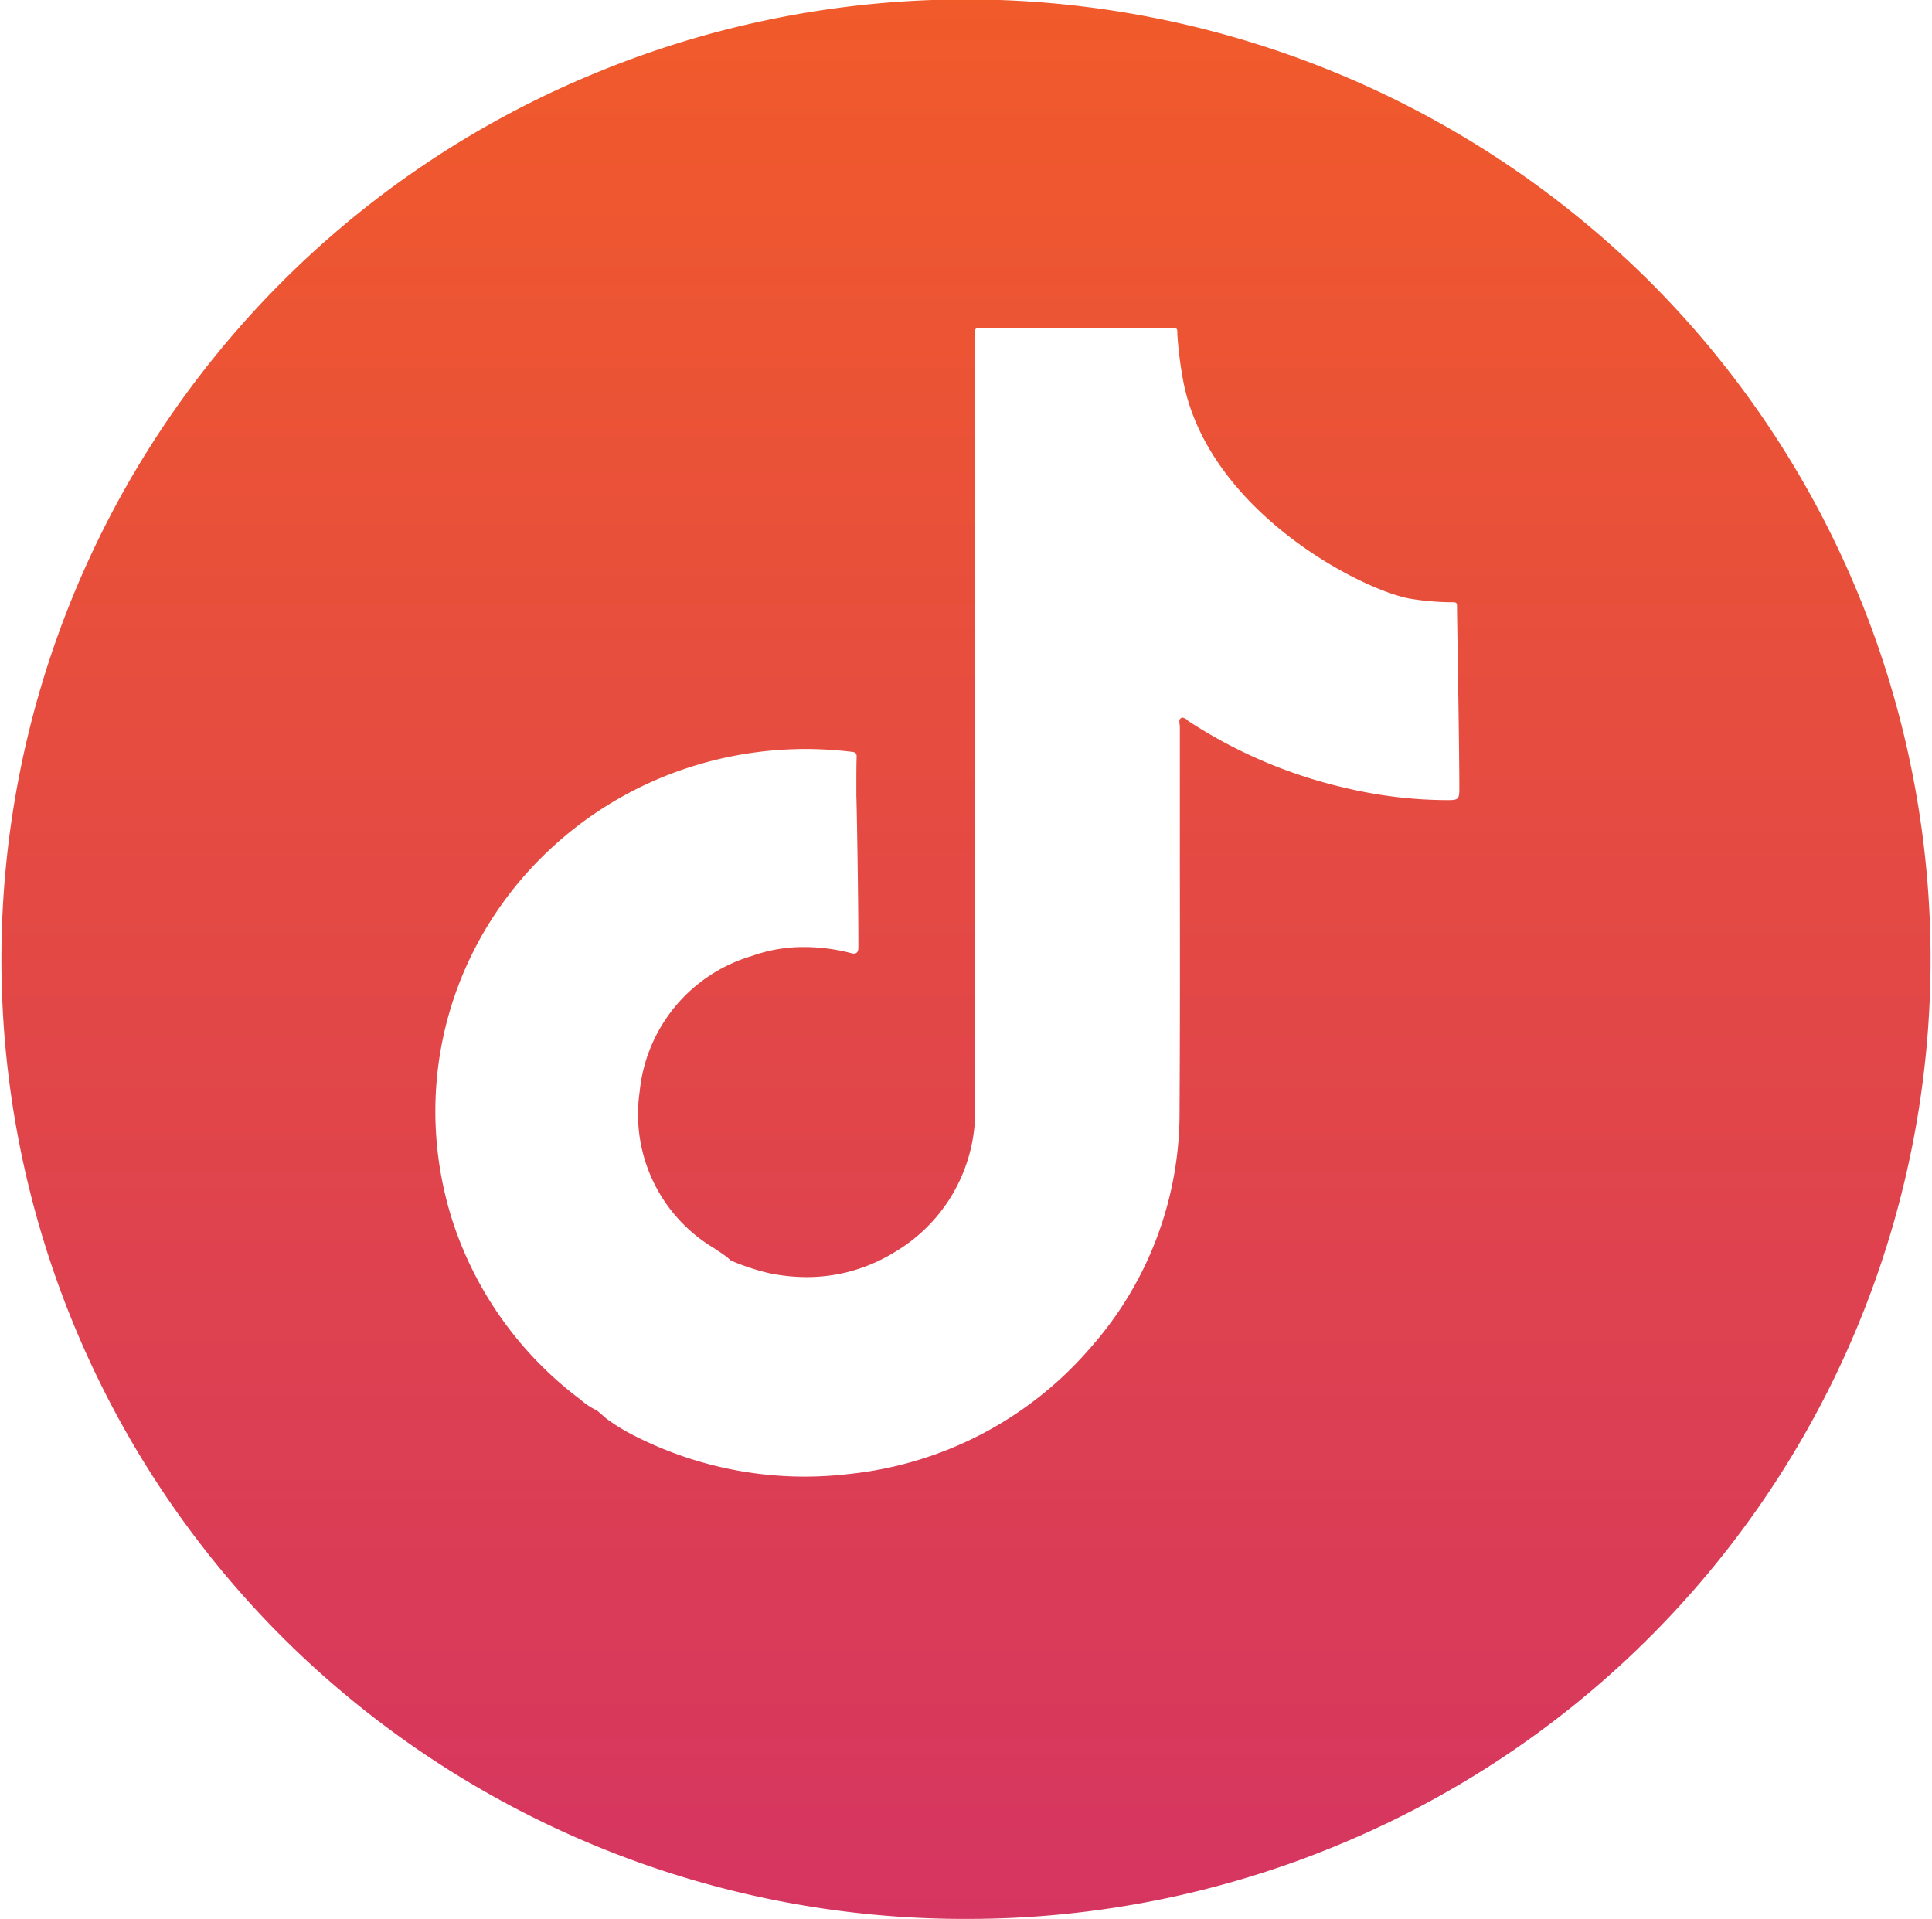 <svg xmlns="http://www.w3.org/2000/svg" xmlns:xlink="http://www.w3.org/1999/xlink" width="58.421" height="58.021" viewBox="0 0 58.421 58.021">
  <defs>
    <linearGradient id="linear-gradient" x1="0.5" y1="1" x2="0.5" gradientUnits="objectBoundingBox">
      <stop offset="0" stop-color="#d53561"/>
      <stop offset="1" stop-color="#f15b2a"/>
    </linearGradient>
  </defs>
  <path id="icon-tiktok-rounded" d="M957.84,7558.951a29.218,29.218,0,0,1-20.655-8.5,28.972,28.972,0,0,1,9.285-47.244,29.317,29.317,0,0,1,32.025,6.217,28.973,28.973,0,0,1-9.285,47.244A29.2,29.2,0,0,1,957.84,7558.951Zm-4.822-35.374c-.279,0-.564.01-.847.03a11.472,11.472,0,0,0-2.98.62,11.213,11.213,0,0,0-4.054,2.5,10.917,10.917,0,0,0-2.364,3.325,10.732,10.732,0,0,0-.933,5.477,10.862,10.862,0,0,0,.471,2.313,10.993,10.993,0,0,0,3.792,5.346l.094.074a2.126,2.126,0,0,0,.489.319l.277.241a6.019,6.019,0,0,0,.935.562,11.341,11.341,0,0,0,6.422,1.112,11.148,11.148,0,0,0,7.277-3.808,10.707,10.707,0,0,0,2.7-7.182c.015-2.505.012-5.044.009-7.5v-.03c0-1.334,0-2.715,0-4.072a.573.573,0,0,0-.007-.074c-.011-.078-.022-.159.056-.195a.084.084,0,0,1,.035-.007.258.258,0,0,1,.141.076.575.575,0,0,0,.064.048,14.693,14.693,0,0,0,4.765,2.013,13.531,13.531,0,0,0,3.009.358h.022c.325,0,.366-.019.366-.33,0-.918-.031-2.905-.052-4.22v-.03c-.01-.651-.018-1.122-.018-1.242,0-.143-.005-.162-.141-.162h-.078a8.1,8.1,0,0,1-1.15-.1c-1.386-.207-6.1-2.566-6.9-6.539a11.748,11.748,0,0,1-.188-1.466c0-.186,0-.186-.189-.188-.044,0-.087,0-.129,0q-2.74,0-5.479,0h-.175c-.065,0-.1,0-.122.024s-.024.076-.022.177c0,.033,0,.072,0,.117,0,7.727,0,15.563,0,23.292a4.738,4.738,0,0,1-.061.863,4.95,4.95,0,0,1-2.388,3.481,5.037,5.037,0,0,1-2.638.745,5.745,5.745,0,0,1-1.088-.107,6.8,6.8,0,0,1-1.14-.364l-.065-.025-.095-.085c-.1-.082-.209-.154-.314-.223l-.018-.012-.087-.059a4.712,4.712,0,0,1-2.248-4.733,4.762,4.762,0,0,1,3.388-4.1,4.586,4.586,0,0,1,1.569-.272c.087,0,.172,0,.252.006a5.513,5.513,0,0,1,1.189.18.306.306,0,0,0,.08.013c.084,0,.129-.055.135-.163,0-.047,0-.1,0-.146,0-1.431-.053-4.423-.061-4.447,0-.125,0-.25,0-.375v-.024c0-.263,0-.534.009-.8,0-.11-.049-.136-.157-.148A11.926,11.926,0,0,0,953.018,7523.577Z" transform="translate(-928.629 -7500.93)" fill="url(#linear-gradient)"/>
</svg>
